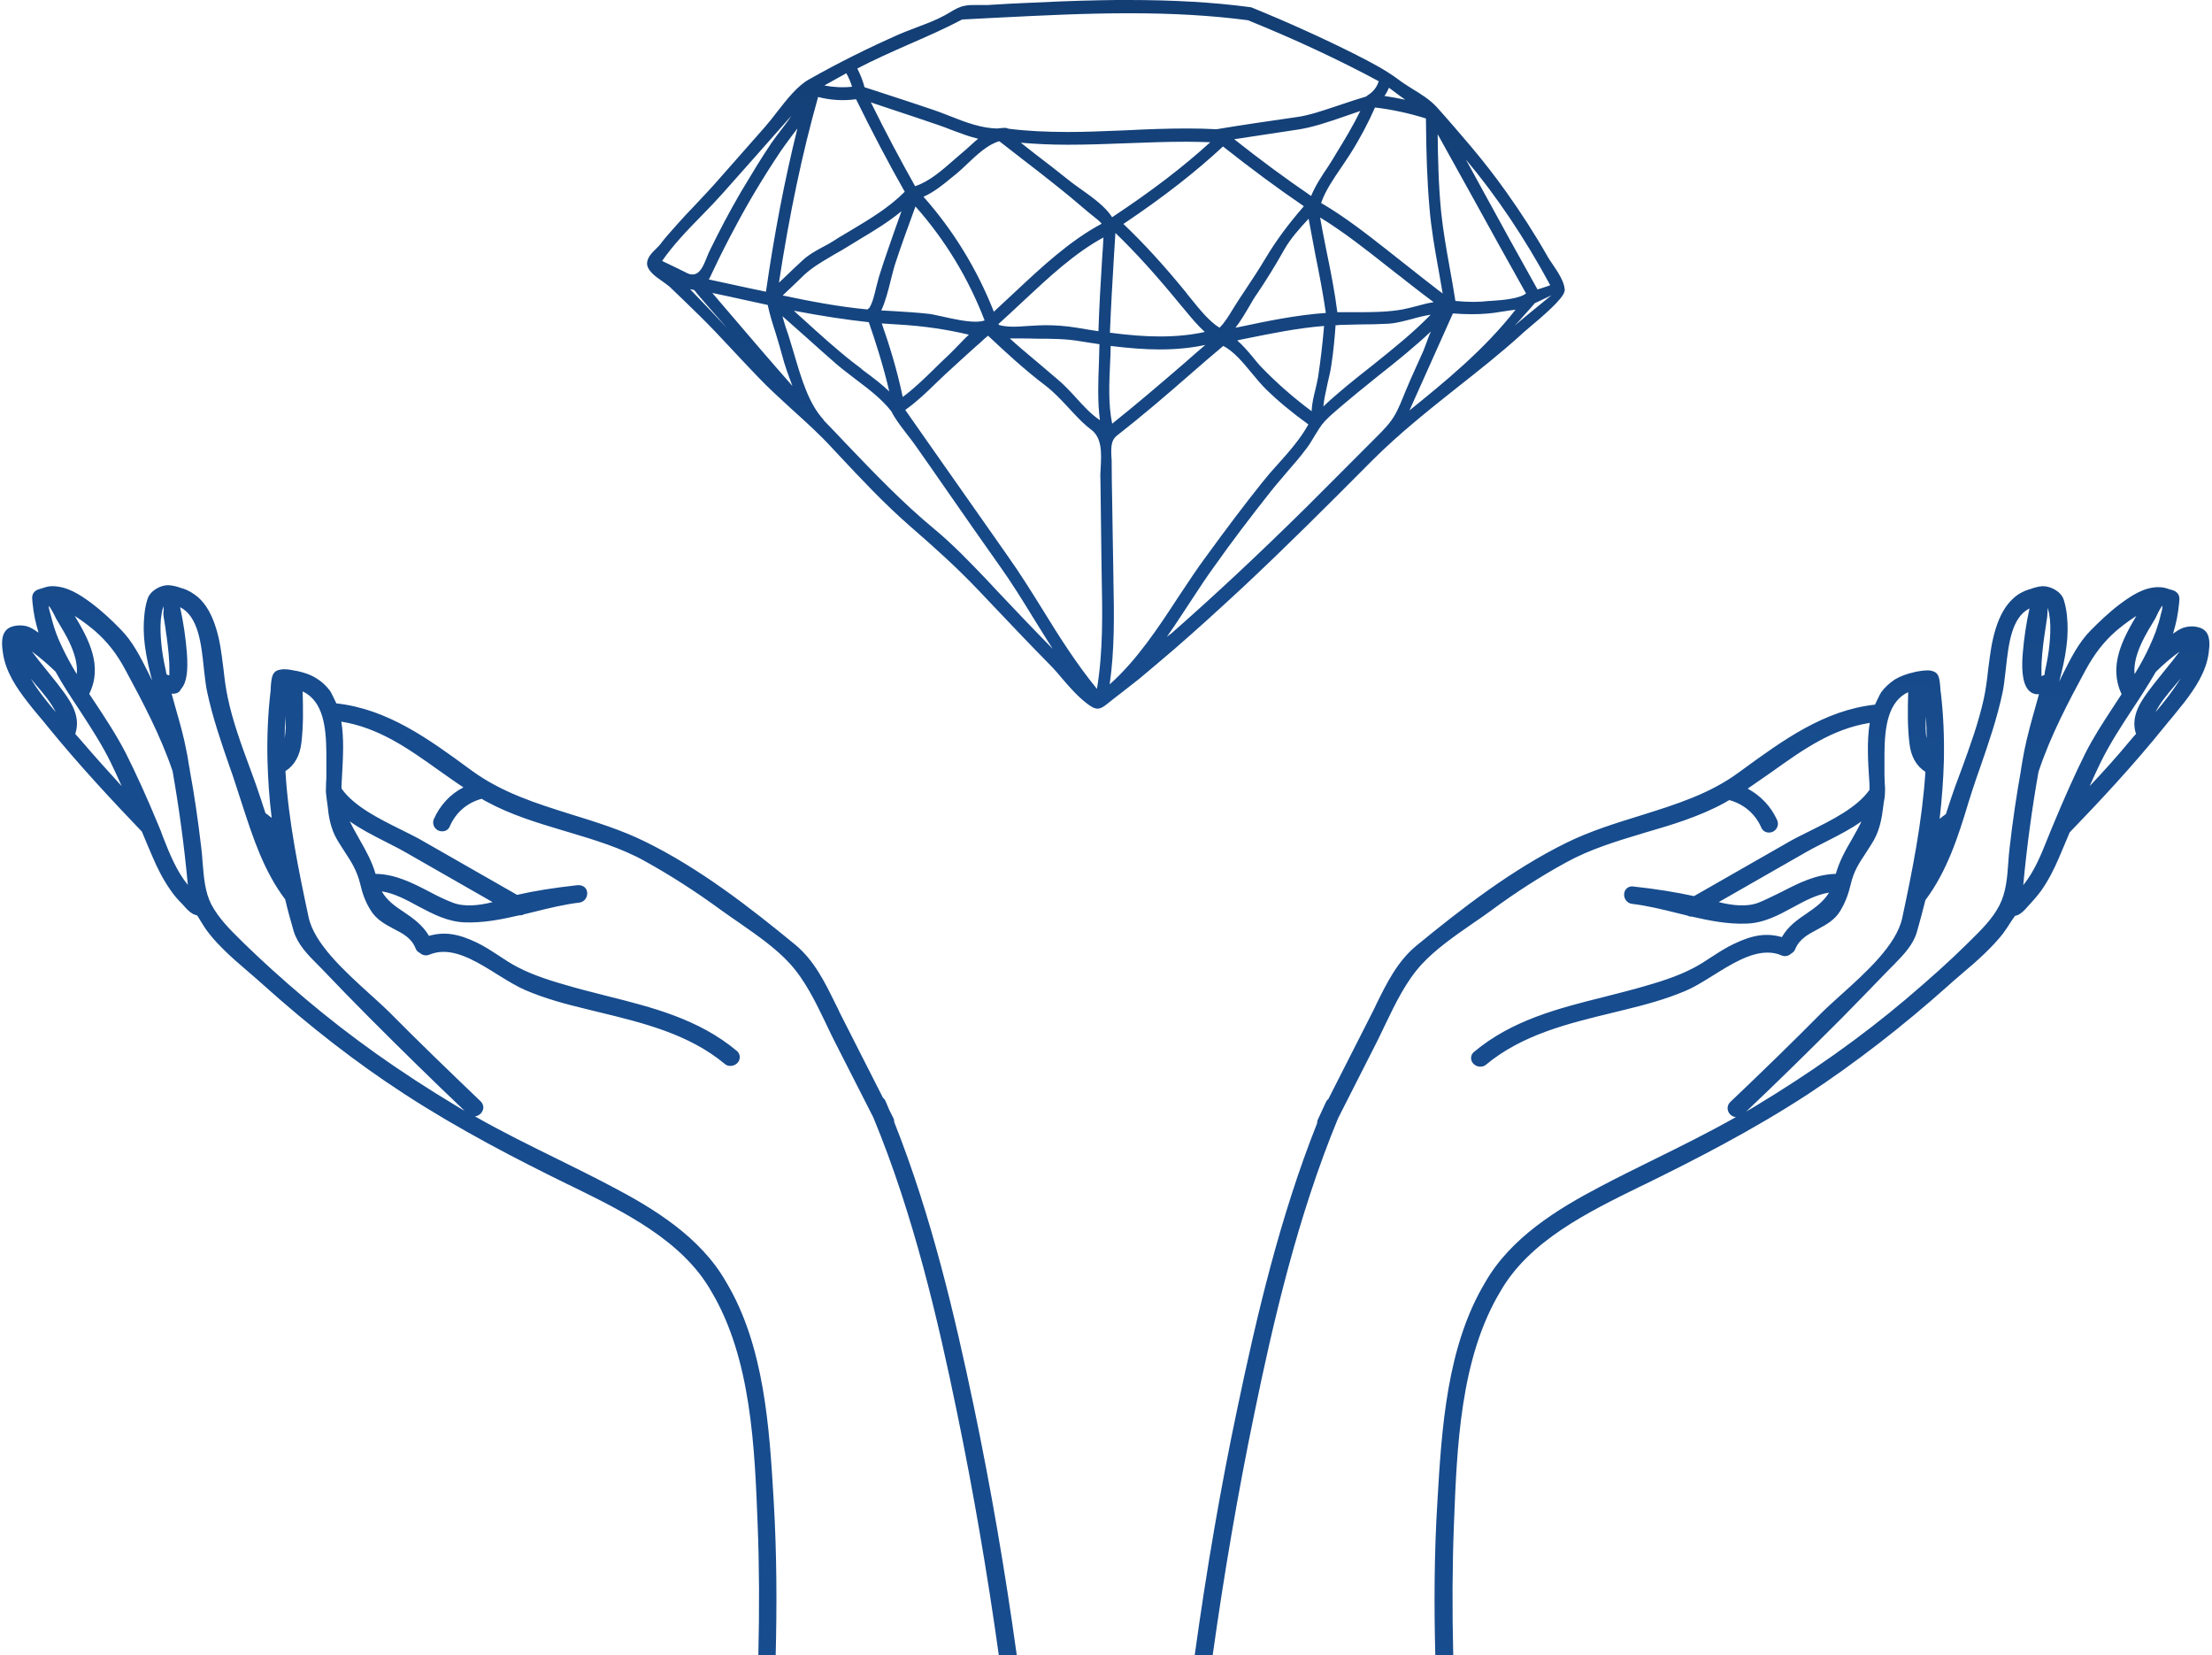 <?xml version="1.0" encoding="UTF-8"?> <svg xmlns="http://www.w3.org/2000/svg" width="385" height="288" viewBox="0 0 385 288" fill="none"> <path fill-rule="evenodd" clip-rule="evenodd" d="M252.936 288C252.744 279.996 252.778 272.557 253.049 265.492L253.055 265.339C253.575 251.719 254.161 236.35 261.13 224.737C266.145 215.952 276.322 210.956 285.325 206.535L285.46 206.469L286.285 206.078C294.888 201.859 304.967 196.727 314.699 190.376C322.823 185.027 331.122 178.633 339.246 171.369C339.684 170.956 340.153 170.559 340.625 170.159L340.625 170.159L340.625 170.158L340.627 170.157L340.628 170.156C340.951 169.882 341.275 169.607 341.592 169.325C342.895 168.238 344.242 167.063 345.502 165.845C346.762 164.628 347.718 163.584 348.587 162.496C349.108 161.8 349.586 161.061 350.021 160.365L350.716 159.365L350.743 159.358L350.781 159.349C350.943 159.309 351.138 159.262 351.367 159.147C351.976 158.799 352.41 158.321 352.801 157.886C352.931 157.712 353.105 157.538 353.235 157.408L353.236 157.407C353.931 156.668 354.626 155.842 355.277 154.972C356.624 153.058 357.624 150.97 358.319 149.361C358.7 148.495 359.067 147.614 359.436 146.727L359.436 146.726L359.437 146.725C359.698 146.098 359.961 145.467 360.23 144.837C365.314 139.575 371.222 133.268 376.696 126.483C377.111 125.955 377.557 125.427 377.98 124.928L377.982 124.926L378.173 124.699C378.499 124.286 378.836 123.873 379.172 123.46C379.509 123.047 379.846 122.634 380.172 122.22C381.997 119.828 383.995 116.957 384.43 113.565L384.441 113.468C384.576 112.355 384.823 110.321 383.43 109.476C382.779 109.085 381.997 108.998 381.475 108.998C380.867 108.998 380.302 109.128 379.824 109.302C379.216 109.563 378.695 109.911 378.217 110.259C378.478 109.389 378.695 108.563 378.869 107.736C379.042 106.867 379.173 105.953 379.26 105.083L379.303 104.605C379.52 103.039 378.347 102.735 377.826 102.604C377.696 102.561 377.565 102.517 377.391 102.474C376.914 102.3 376.392 102.169 375.654 102.169C373.221 102.169 371.005 103.604 368.963 105.127C367.008 106.606 365.314 108.258 363.923 109.65C361.793 111.783 360.373 114.627 359.007 117.362L359.007 117.362L358.927 117.523C358.753 117.914 358.579 118.262 358.406 118.61C358.927 116.609 359.405 114.609 359.666 112.521C359.926 110.52 359.926 108.78 359.752 107.127C359.665 106.214 359.492 105.344 359.231 104.474C358.84 102.995 357.015 101.995 355.538 101.995C354.8 102.039 354.061 102.256 353.453 102.474L353.149 102.561C352.149 102.865 351.194 103.387 350.411 104.126C349.065 105.344 348.065 107.084 347.327 109.476C346.663 111.626 346.385 113.811 346.115 115.936L346.111 115.968L346.111 115.971C346.082 116.199 346.053 116.426 346.023 116.653C345.85 118.306 345.632 119.958 345.285 121.568C344.373 125.743 342.852 129.919 341.375 133.964C341.286 134.201 341.197 134.438 341.108 134.674C340.547 136.168 339.994 137.637 339.507 139.14L338.681 141.662C338.29 141.923 337.943 142.184 337.595 142.489C337.986 139.053 338.247 135.66 338.334 132.354C338.42 128.266 338.247 124.308 337.812 120.611C337.769 120.35 337.725 120.089 337.725 119.828L337.72 119.748V119.748C337.678 119.159 337.631 118.497 337.465 117.914C337.247 117.044 336.639 116.827 336.074 116.696C335.306 116.575 334.462 116.717 333.718 116.843L333.554 116.87L333.207 116.957C331.947 117.218 330.774 117.653 329.818 118.219C328.906 118.828 328.08 119.567 327.429 120.437C327.342 120.567 326.994 121.22 326.69 121.872L326.69 121.873C326.56 122.133 326.429 122.394 326.342 122.612C317.504 123.566 310.265 128.845 303.245 133.964L303.186 134.007L302.708 134.355C297.618 138.123 291.77 139.952 285.62 141.876L285.329 141.967C281.115 143.272 276.771 144.62 272.687 146.621C263.215 151.275 254.483 158.016 246.489 164.584C243.23 167.281 241.362 171.065 239.581 174.675C239.386 175.13 239.167 175.561 238.941 176.004C238.904 176.077 238.867 176.151 238.829 176.225C238.79 176.302 238.751 176.38 238.712 176.458L231.196 191.246C231.022 191.377 230.848 191.594 230.761 191.812L229.414 194.726C229.284 194.943 229.241 195.204 229.241 195.465C222.767 211.732 218.727 229 215.338 245.18C212.445 258.904 210.015 273.012 207.942 288H211.07C213.07 273.727 215.492 259.603 218.336 245.876C221.594 230.044 225.852 211.602 232.89 194.595L239.537 181.503C239.834 180.934 240.117 180.337 240.401 179.735L240.401 179.735L240.401 179.735C240.617 179.279 240.833 178.822 241.058 178.372L241.136 178.21C242.893 174.563 244.704 170.803 247.401 167.846C249.825 165.203 253.068 162.948 256.186 160.781L256.221 160.757L256.221 160.756L256.222 160.755L256.224 160.754C257.309 160.016 258.394 159.277 259.392 158.538C263.737 155.32 268.212 152.449 272.6 150.057C276.752 147.77 281.301 146.398 285.716 145.066L286.329 144.881C290.977 143.533 295.757 142.097 300.145 139.705C300.325 139.585 300.505 139.485 300.699 139.378L300.762 139.343C300.784 139.331 300.807 139.318 300.83 139.305C300.876 139.28 300.922 139.254 300.97 139.227H301.013C303.533 139.923 305.532 141.619 306.575 144.055C307.052 145.098 308.573 145.142 309.181 144.185C309.485 143.75 309.529 143.185 309.312 142.706C308.269 140.357 306.444 138.444 304.185 137.226C305.32 136.457 306.455 135.663 307.571 134.882L308.002 134.581C308.106 134.507 308.211 134.434 308.315 134.362L308.573 134.181C313.873 130.397 318.913 126.831 325.43 125.787C324.909 128.962 325.126 132.572 325.343 135.791L325.387 136.573V137.443C323.214 140.531 318.826 142.706 314.96 144.62C314.76 144.72 314.561 144.819 314.364 144.917L314.363 144.918C313.186 145.504 312.054 146.068 311.049 146.664L294.844 155.929C291.803 155.276 288.544 154.711 284.07 154.232C283.331 154.232 282.723 154.798 282.679 155.581C282.636 156.451 283.244 157.19 284.07 157.277C286.633 157.581 289.326 158.234 291.933 158.886L293.715 159.321C293.932 159.452 294.149 159.495 294.41 159.495H294.453C297.494 160.191 300.753 160.843 303.968 160.713C307.009 160.626 309.572 159.234 312.049 157.886L312.075 157.872C314.151 156.746 316.142 155.666 318.348 155.32C317.393 156.885 316.002 157.886 314.482 158.93C312.874 160.017 311.223 161.148 310.137 163.062C307.53 162.322 305.141 162.627 301.795 164.236C300.484 164.852 299.289 165.622 298.136 166.364L297.929 166.498C296.886 167.194 295.8 167.89 294.714 168.455C291.803 169.977 288.631 170.934 285.069 171.935C283.736 172.312 282.404 172.65 281.071 172.988C280.405 173.157 279.739 173.327 279.073 173.5C271.253 175.458 263.172 177.502 256.568 183.026C256.09 183.417 255.917 184.026 256.134 184.592C256.481 185.548 257.785 185.94 258.61 185.288C264.866 180.068 272.86 178.111 280.594 176.241L282.896 175.675C286.285 174.849 289.891 173.892 293.367 172.413C294.78 171.823 296.194 170.95 297.703 170.017L297.704 170.016L297.714 170.01C297.871 169.913 298.03 169.815 298.189 169.716C301.318 167.759 304.576 165.758 307.617 165.758C308.486 165.758 309.268 165.889 310.05 166.237C310.615 166.498 311.31 166.367 311.745 165.932C312.092 165.758 312.353 165.454 312.483 165.106C313.178 163.41 314.699 162.583 316.263 161.757L316.429 161.667C317.894 160.872 319.341 160.087 320.303 158.495C321.259 156.885 321.737 155.494 322.128 153.841C322.65 151.579 323.605 150.144 324.735 148.447C324.883 148.211 325.036 147.974 325.192 147.732L325.192 147.732L325.192 147.731C325.495 147.262 325.81 146.774 326.125 146.229C327.211 144.316 327.559 142.141 327.733 140.662C327.754 140.513 327.775 140.354 327.796 140.194L327.798 140.185L327.828 139.961C327.839 139.874 327.851 139.788 327.863 139.705C327.993 139.096 328.08 138.444 328.08 137.835C328.124 137.313 328.08 136.747 328.037 136.225C328.037 136.002 328.025 135.791 328.014 135.584C328.004 135.389 327.993 135.198 327.993 135.008V133.92V131.05C328.037 126.483 328.602 122.09 332.121 120.437C332.034 123.568 331.99 126.483 332.338 129.353C332.599 131.615 333.511 133.268 335.119 134.312C334.554 143.011 332.816 151.666 331.078 159.756C330.079 164.41 324.778 169.194 320.521 173.022L320.233 173.282C318.994 174.401 317.839 175.446 316.871 176.415C312.223 181.112 307.052 186.157 301.144 191.768C300.709 192.203 300.579 192.812 300.796 193.378C301.013 193.943 301.535 194.334 302.143 194.378C297.364 197.075 292.455 199.51 287.676 201.859L287.674 201.86C284.59 203.382 281.506 204.904 278.465 206.513C271.079 210.384 262.911 215.386 258.48 223.171C251.789 234.35 250.92 248.659 250.182 261.273C249.605 270.502 249.598 279.669 249.816 288H252.936ZM176.967 288C174.878 272.931 172.419 258.754 169.546 244.963C166.157 228.783 162.117 211.559 155.643 195.249C155.643 194.988 155.6 194.727 155.47 194.51L154.774 193.118L154.123 191.595C154.036 191.378 153.862 191.16 153.688 191.03L146.172 176.242C145.977 175.786 145.758 175.355 145.533 174.912C145.457 174.763 145.38 174.612 145.303 174.458C143.522 170.805 141.654 167.064 138.395 164.368C130.401 157.8 121.712 151.058 112.197 146.404C108.113 144.404 103.769 143.055 99.555 141.75C93.298 139.793 87.39 137.923 82.176 134.139L81.698 133.791C74.704 128.659 67.448 123.352 58.542 122.395C58.455 122.178 58.325 121.917 58.194 121.656L58.194 121.656C57.89 121.003 57.542 120.351 57.456 120.221C56.76 119.307 55.978 118.568 55.023 118.002C54.067 117.393 52.894 117.002 51.634 116.741L51.286 116.697C50.547 116.523 49.635 116.35 48.766 116.523C48.245 116.61 47.637 116.828 47.376 117.741C47.202 118.394 47.159 119.046 47.115 119.699C47.115 119.96 47.115 120.221 47.072 120.438C46.637 124.179 46.464 128.137 46.55 132.182C46.637 135.444 46.855 138.88 47.289 142.316C47.165 142.223 47.04 142.124 46.914 142.023L46.914 142.023C46.687 141.842 46.454 141.657 46.203 141.489L45.377 138.967C44.813 137.227 44.204 135.531 43.553 133.791L43.51 133.675C42.045 129.708 40.503 125.53 39.643 121.395C39.295 119.786 39.078 118.089 38.904 116.48C38.888 116.353 38.872 116.226 38.856 116.099L38.822 115.826C38.548 113.646 38.272 111.438 37.601 109.303C36.862 106.911 35.863 105.171 34.516 103.954C33.691 103.258 32.778 102.692 31.779 102.388L31.475 102.301C30.866 102.083 30.128 101.866 29.259 101.822C27.869 101.822 26.087 102.823 25.653 104.301C25.392 105.128 25.218 106.041 25.132 106.955C24.958 108.607 24.958 110.391 25.218 112.348C25.479 114.392 25.957 116.437 26.479 118.437C26.392 118.263 26.305 118.078 26.218 117.894C26.131 117.709 26.044 117.524 25.957 117.35L25.805 117.046C24.465 114.359 23.096 111.615 20.961 109.477C19.571 108.042 17.876 106.433 15.921 104.954C13.879 103.432 11.663 101.996 9.057 101.996C8.535 101.996 8.014 102.127 7.536 102.301C7.471 102.322 7.395 102.344 7.319 102.366C7.243 102.388 7.167 102.409 7.102 102.431C6.58 102.562 5.407 102.866 5.624 104.432L5.668 104.954C5.755 105.824 5.885 106.694 6.059 107.564C6.233 108.39 6.45 109.216 6.711 110.086C6.636 110.036 6.562 109.986 6.488 109.937C6.049 109.64 5.624 109.353 5.103 109.129C4.625 108.912 4.017 108.825 3.452 108.825C2.931 108.825 2.149 108.912 1.497 109.303C0.063 110.217 0.324 112.305 0.498 113.522C0.932 116.828 2.887 119.699 4.755 122.091C5.407 122.961 6.059 123.744 6.754 124.57C7.275 125.179 7.753 125.744 8.231 126.353C13.749 133.138 19.657 139.445 24.697 144.708C25.305 146.187 25.957 147.709 26.608 149.231L26.609 149.232C27.304 150.841 28.303 152.929 29.65 154.842C30.258 155.756 30.953 156.539 31.692 157.278C31.757 157.365 31.833 157.441 31.909 157.517C31.985 157.593 32.061 157.67 32.126 157.757C32.517 158.191 32.952 158.67 33.56 159.018C33.706 159.091 33.838 159.136 33.979 159.185C34.09 159.224 34.208 159.265 34.342 159.322L34.907 160.236C35.341 160.975 35.819 161.715 36.341 162.367C37.166 163.454 38.165 164.498 39.425 165.716C40.448 166.705 41.529 167.636 42.596 168.557L42.597 168.558C42.844 168.771 43.091 168.983 43.336 169.196C44.16 169.891 44.942 170.587 45.724 171.282L45.724 171.282L45.724 171.282L45.724 171.282L45.724 171.283L45.725 171.283C53.849 178.59 62.104 184.984 70.272 190.291C79.96 196.597 90.04 201.773 98.642 205.992L99.468 206.384L99.601 206.449C108.605 210.869 118.782 215.866 123.797 224.695C130.749 236.352 131.357 251.792 131.878 265.493C132.15 272.543 132.184 279.985 131.99 288H135.008C135.222 279.623 135.213 270.393 134.659 261.1C133.92 248.487 133.051 234.177 126.361 223.042C121.929 215.257 113.761 210.255 106.332 206.384C103.291 204.775 100.207 203.253 97.123 201.73L97.123 201.73L97.122 201.73C92.343 199.381 87.39 196.945 82.654 194.249C83.219 194.205 83.784 193.814 84.001 193.248C84.262 192.683 84.088 192.074 83.653 191.639C77.788 186.028 72.618 181.026 67.926 176.285C66.959 175.317 65.804 174.273 64.567 173.155L64.565 173.154L64.565 173.154L64.276 172.893L64.159 172.786C59.922 168.934 54.709 164.195 53.719 159.627C51.981 151.493 50.2 142.881 49.679 134.182C51.243 133.182 52.199 131.529 52.459 129.224C52.807 126.353 52.763 123.439 52.676 120.308C56.196 121.96 56.76 126.353 56.804 130.92V133.791V134.878C56.804 135.313 56.804 135.705 56.76 136.096C56.76 136.357 56.749 136.629 56.739 136.901C56.728 137.173 56.717 137.444 56.717 137.705C56.76 138.314 56.847 138.967 56.934 139.576C56.977 139.924 57.021 140.228 57.064 140.533C57.195 142.011 57.542 144.186 58.672 146.1C58.987 146.645 59.303 147.133 59.605 147.603C59.761 147.845 59.914 148.081 60.062 148.318C61.148 149.971 62.104 151.45 62.669 153.711C63.06 155.364 63.494 156.756 64.494 158.365C65.491 160.014 67.05 160.841 68.524 161.622L68.534 161.628C70.142 162.454 71.619 163.237 72.314 164.977C72.444 165.368 72.705 165.629 73.053 165.803C73.531 166.238 74.182 166.368 74.747 166.107C75.529 165.803 76.311 165.629 77.18 165.629C80.265 165.629 83.48 167.63 86.608 169.587L86.775 169.69C88.408 170.697 89.96 171.653 91.43 172.284C94.862 173.763 98.469 174.719 101.901 175.546L104.203 176.111C111.937 177.982 119.931 179.939 126.187 185.158C126.969 185.811 128.316 185.419 128.663 184.462C128.881 183.853 128.707 183.244 128.229 182.853C121.625 177.329 113.544 175.285 105.724 173.328C105.058 173.154 104.392 172.984 103.725 172.815C102.393 172.477 101.061 172.139 99.728 171.762C96.209 170.761 92.994 169.805 90.083 168.282C88.997 167.717 87.911 167.021 86.868 166.325C85.608 165.499 84.349 164.672 83.002 164.02C79.656 162.41 77.267 162.106 74.66 162.845C73.574 160.975 71.923 159.801 70.316 158.713C68.795 157.713 67.361 156.713 66.449 155.103C68.655 155.45 70.646 156.529 72.722 157.655L72.748 157.67L72.945 157.773C75.361 159.047 77.869 160.37 80.829 160.497C84.088 160.627 87.346 159.975 90.344 159.279H90.474C90.735 159.279 90.952 159.235 91.169 159.105L92.951 158.67C95.558 158.017 98.251 157.365 100.815 157.061C101.64 156.974 102.248 156.234 102.205 155.364C102.161 154.581 101.597 154.016 100.641 154.016H100.597C96.296 154.494 93.038 155.016 89.996 155.712L73.791 146.448C72.787 145.852 71.655 145.288 70.478 144.702L70.478 144.701L70.475 144.7L70.112 144.519L69.881 144.404C66.014 142.49 61.626 140.315 59.454 137.227C59.425 137.054 59.434 136.863 59.444 136.665C59.449 136.563 59.454 136.46 59.454 136.357L59.497 135.574L59.517 135.212L59.54 134.803C59.708 131.787 59.891 128.494 59.41 125.57C65.884 126.614 70.967 130.181 76.268 133.965C76.688 134.258 77.108 134.555 77.531 134.854C78.549 135.574 79.581 136.302 80.656 137.01C78.353 138.184 76.572 140.141 75.529 142.49C75.312 142.968 75.355 143.534 75.659 143.969C76.268 144.926 77.832 144.882 78.266 143.838C79.309 141.402 81.264 139.706 83.784 139.01H83.871C84.131 139.184 84.435 139.358 84.696 139.489C88.936 141.8 93.541 143.178 98.041 144.524L98.512 144.665L98.972 144.802C103.475 146.149 108.081 147.527 112.241 149.84C116.629 152.276 121.06 155.103 125.448 158.322C126.491 159.061 127.534 159.801 128.62 160.54L128.655 160.565L128.656 160.565C131.773 162.732 135.016 164.987 137.439 167.63C140.137 170.587 141.948 174.347 143.704 177.993L143.704 177.993L143.783 178.156C144.261 179.199 144.782 180.243 145.303 181.287L151.994 194.423C159.032 211.385 163.29 229.827 166.548 245.659C169.406 259.489 171.838 273.665 173.843 288H176.967ZM270.169 45.887C269.865 45.452 269.604 45.06 269.43 44.756C267.127 40.711 264.651 36.883 262.131 33.361C260.22 30.664 258.178 28.054 256.092 25.575C254.137 23.27 252.052 20.834 250.053 18.616C248.837 17.311 247.36 16.398 245.926 15.528C245.793 15.443 245.658 15.359 245.524 15.275C244.822 14.835 244.105 14.386 243.449 13.875C241.103 12.135 238.67 10.874 235.759 9.395C230.198 6.611 224.159 3.871 217.86 1.305L217.86 1.305C217.686 1.261 217.512 1.218 217.382 1.218C211.082 0.391 204.218 0 196.441 0L196.44 0C194.876 0 193.182 0 191.488 0.043C186.752 0.13 181.973 0.348 178.367 0.522C176.456 0.609 174.588 0.696 172.676 0.826L171.981 0.87L171.199 0.87H170.504H169.809C169.244 0.87 168.592 0.87 167.94 1C166.961 1.171 166.19 1.634 165.341 2.144L165.29 2.175L164.378 2.697C162.946 3.475 161.398 4.06 159.879 4.635L159.879 4.635L159.599 4.741C159.297 4.859 158.988 4.977 158.676 5.096L158.675 5.097L158.674 5.097C157.951 5.373 157.211 5.655 156.514 5.959C151.301 8.264 146 10.874 140.787 13.831C138.779 14.943 136.896 17.36 135.223 19.508L135.139 19.616C134.443 20.529 133.748 21.399 133.097 22.139C130.656 24.927 128.508 27.354 126.507 29.615C125.73 30.493 124.975 31.346 124.234 32.186C123.459 33.047 122.666 33.89 121.879 34.726C121.473 35.156 121.07 35.585 120.671 36.014C119.715 37.014 118.759 38.014 117.847 39.058C116.631 40.407 115.675 41.494 114.893 42.538C114.719 42.755 114.458 43.016 114.198 43.277C113.416 44.017 112.503 44.974 112.634 46.061C112.807 47.192 114.111 48.149 115.327 48.975C115.419 49.042 115.509 49.107 115.597 49.171C115.967 49.438 116.298 49.678 116.544 49.889C118.238 51.498 120.019 53.238 121.844 55.021C123.626 56.768 125.347 58.607 127.058 60.435L127.058 60.436C127.391 60.792 127.724 61.147 128.057 61.502C129.36 62.893 130.707 64.329 132.054 65.721C133.776 67.521 135.599 69.186 137.404 70.836L137.404 70.836L137.41 70.841C137.653 71.063 137.895 71.284 138.136 71.505C140.352 73.506 142.655 75.594 144.74 77.856L146 79.204C149.91 83.379 153.951 87.685 158.339 91.513C162.857 95.427 166.594 98.82 170.286 102.691L172.763 105.301C175.978 108.693 179.323 112.216 182.712 115.652C183.494 116.435 184.233 117.305 184.928 118.132C186.188 119.61 187.534 121.133 189.099 122.351C189.881 122.96 190.445 123.308 191.054 123.308C191.488 123.308 191.923 123.09 192.487 122.655C193.4 121.916 194.355 121.176 195.268 120.48L198.266 118.132C200.308 116.435 202.35 114.696 204.435 112.912C208.302 109.563 212.168 106.04 216.296 102.213C223.595 95.384 230.546 88.468 238.801 80.161C243.457 75.499 248.627 71.394 253.632 67.421L253.746 67.33C257.396 64.459 261.132 61.502 264.651 58.326C264.898 58.079 265.288 57.746 265.751 57.35L265.751 57.35C265.859 57.258 265.97 57.163 266.085 57.065C268.474 55.064 272.037 52.02 272.298 50.715C272.341 50.584 272.341 50.454 272.341 50.323C272.212 48.907 271.11 47.278 270.204 45.939L270.169 45.887ZM240.973 16.702C241.277 16.267 241.538 15.789 241.755 15.267C241.932 15.4 242.106 15.53 242.276 15.658L242.276 15.659C243.107 16.284 243.858 16.849 244.579 17.354C243.363 17.093 242.146 16.876 240.973 16.702ZM126.836 49.377L126.836 49.377C125.672 49.124 124.516 48.873 123.365 48.627C123.569 48.3 123.735 47.934 123.935 47.494L123.935 47.494L123.973 47.409L124.103 47.148C125.363 44.452 126.754 41.755 127.97 39.493C130.229 35.231 132.793 30.925 135.877 26.314C136.345 25.63 136.873 24.915 137.386 24.22C137.492 24.076 137.598 23.933 137.702 23.792C137.876 23.552 138.06 23.313 138.245 23.074L138.246 23.073C138.43 22.834 138.615 22.595 138.788 22.356C136.572 31.273 134.791 40.537 133.314 50.758C131.122 50.308 128.967 49.84 126.836 49.377ZM135.877 22.704C135.312 23.444 134.748 24.183 134.27 24.879C132.456 27.563 130.785 30.355 129.323 32.799L129.322 32.8C129.174 33.048 129.027 33.293 128.882 33.534C126.84 37.014 125.016 40.581 123.539 43.582C123.365 43.93 123.191 44.364 123.017 44.799L123.017 44.8L122.983 44.883C122.428 46.253 121.818 47.757 120.541 47.757C120.193 47.757 119.846 47.67 119.455 47.453C118.064 46.757 116.631 46.061 115.24 45.408C117.195 42.581 119.715 39.972 122.192 37.449C123.495 36.144 124.668 34.883 125.841 33.578C129.36 29.62 133.184 25.314 137.745 20.138C137.181 21.008 136.529 21.878 135.877 22.704ZM120.801 50.454L121.106 50.802C121.231 51.011 122.081 51.986 124.003 54.19L124.234 54.455C124.389 54.63 124.55 54.811 124.715 54.996L124.72 55.002L124.721 55.002C125.296 55.648 125.921 56.348 126.493 57.022C124.277 54.673 121.149 51.367 120.106 50.323C120.367 50.367 120.584 50.41 120.801 50.454ZM133.618 53.064C133.966 54.716 134.487 56.369 135.008 57.978C135.109 58.32 135.214 58.666 135.32 59.013C135.576 59.858 135.835 60.713 136.051 61.545C136.572 63.589 137.311 65.546 137.919 67.156C134.009 62.719 130.099 58.153 126.319 53.716L123.973 50.976C125.855 51.363 127.752 51.781 129.664 52.202L129.666 52.202C130.976 52.491 132.294 52.781 133.618 53.064ZM268.431 50.106C268.301 50.149 268.159 50.193 268.018 50.236C267.877 50.28 267.736 50.323 267.605 50.367C264.434 44.713 261.219 38.884 258.134 33.23L255.136 27.75C260.524 34.187 265.346 41.364 269.821 49.627L269.82 49.628C269.342 49.802 268.865 49.976 268.431 50.106ZM259.915 52.324C259.611 52.368 259.351 52.368 259.177 52.368C257.439 52.585 255.571 52.585 253.312 52.368C253.008 50.41 252.66 48.453 252.312 46.539C251.748 43.408 251.183 40.189 250.835 36.927C250.357 32.099 250.27 27.184 250.227 23.357C251.201 25.099 252.175 26.861 253.144 28.615C254.207 30.539 255.264 32.452 256.309 34.317C259.351 39.841 262.479 45.495 265.607 51.063C264.477 51.976 261.393 52.237 259.915 52.324ZM187.317 69.244C186.318 68.156 185.319 67.069 184.189 66.112C183.016 65.112 181.843 64.111 180.713 63.154C180.407 62.896 180.099 62.638 179.791 62.379L179.79 62.379C178.436 61.243 177.07 60.096 175.761 58.892H176.847H177.585C178.498 58.892 179.41 58.892 180.279 58.935H180.279C182.973 58.935 185.536 58.935 188.23 59.414C188.595 59.47 188.947 59.526 189.289 59.581L189.291 59.581C190.007 59.696 190.682 59.804 191.358 59.892C191.336 60.419 191.325 60.947 191.314 61.48V61.48C191.303 62.002 191.292 62.529 191.271 63.067C191.14 66.416 191.01 69.896 191.445 73.115C189.881 72.071 188.577 70.635 187.317 69.244ZM171.373 55.76C170.982 55.891 170.46 55.978 169.765 55.978C168.09 55.978 165.938 55.501 164.218 55.12L164.215 55.119C164.063 55.086 163.914 55.053 163.77 55.021C163.451 54.957 163.161 54.893 162.901 54.836C162.451 54.737 162.089 54.657 161.814 54.629C159.639 54.378 157.423 54.248 155.283 54.122L155.037 54.107C154.754 54.086 154.483 54.075 154.211 54.064C153.94 54.053 153.668 54.042 153.386 54.02C154.081 52.542 154.602 50.541 155.037 48.758C155.109 48.481 155.177 48.212 155.244 47.952L155.245 47.947L155.245 47.947C155.418 47.267 155.575 46.651 155.732 46.148C156.731 43.06 157.904 39.841 159.338 35.927C164.508 41.755 168.549 48.41 171.373 55.76ZM156.166 56.456C160.772 56.717 164.812 57.326 168.635 58.239C168.172 58.645 167.747 59.09 167.322 59.535C167.11 59.757 166.898 59.979 166.68 60.197C166.473 60.405 166.27 60.613 166.072 60.816L166.072 60.816C165.691 61.207 165.329 61.578 164.986 61.893C164.204 62.632 163.379 63.415 162.596 64.198L162.573 64.221C160.842 65.911 159.025 67.684 157.122 69.07C156.123 64.285 154.689 59.718 153.473 56.282C153.946 56.305 154.419 56.339 154.886 56.373L154.887 56.373C155.32 56.404 155.748 56.435 156.166 56.456ZM151.996 17.963C153.073 18.323 154.157 18.682 155.244 19.043C157.972 19.947 160.719 20.858 163.422 21.791C164.161 22.052 164.899 22.313 165.638 22.617C165.79 22.674 165.943 22.731 166.096 22.788L166.096 22.788C167.472 23.302 168.875 23.826 170.243 24.14C169.765 24.531 169.287 24.966 168.809 25.401C168.682 25.514 168.56 25.627 168.44 25.738C168.188 25.97 167.944 26.196 167.68 26.401C167.398 26.636 167.13 26.87 166.854 27.112C166.618 27.318 166.376 27.529 166.116 27.75L165.997 27.853C163.943 29.653 161.681 31.635 159.251 32.404C159.251 32.382 159.24 32.36 159.229 32.338C159.219 32.317 159.208 32.295 159.208 32.273C156.688 27.793 154.168 23.052 151.561 17.789L151.996 17.963ZM148.433 63.024C145.497 60.723 142.643 58.13 139.874 55.613L139.7 55.456C139.52 55.29 139.339 55.13 139.161 54.971C138.823 54.671 138.492 54.377 138.18 54.064C143.133 55.021 147.304 55.63 151.214 56.065C152.343 59.327 153.734 63.589 154.776 68.113C153.468 66.844 151.968 65.73 150.528 64.66L150.528 64.66L150.258 64.459C149.881 64.111 149.466 63.802 149.051 63.493L149.051 63.493C148.843 63.338 148.636 63.183 148.433 63.024ZM145.131 44.321L145.341 44.203C145.981 43.843 146.677 43.452 147.304 43.06L149.65 41.624C152.126 40.146 154.646 38.623 156.905 36.753C155.949 39.406 155.167 41.624 154.472 43.669C154.038 44.93 153.603 46.191 153.212 47.453L152.951 48.279C152.886 48.497 152.821 48.757 152.751 49.04L152.751 49.04C152.68 49.323 152.604 49.627 152.517 49.932C152.213 51.237 151.865 52.716 151.301 53.586L151.3 53.586C151.17 53.673 151.04 53.76 150.996 53.846C145.87 53.368 140.743 52.368 136.225 51.411C137.441 50.28 138.701 49.062 140.005 47.801C141.352 46.565 142.892 45.651 144.403 44.755C144.647 44.61 144.89 44.466 145.131 44.321ZM217.425 53.325C217.903 52.498 218.381 51.672 218.859 51.019C220.38 48.758 221.9 46.322 223.464 43.538C224.627 41.469 226.216 39.742 227.725 38.102L227.765 38.058C227.982 39.26 228.211 40.462 228.439 41.657L228.439 41.657L228.439 41.658C228.624 42.625 228.807 43.586 228.982 44.539C229.634 47.757 230.285 51.106 230.763 54.455C225.723 54.803 220.64 55.847 215.731 56.891L215.036 57.022C215.948 55.847 216.687 54.586 217.425 53.325ZM230.459 56.717C230.198 59.718 229.851 62.719 229.416 65.59C229.286 66.329 229.112 67.069 228.938 67.808C228.634 69.026 228.33 70.331 228.287 71.549C225.246 69.287 222.335 66.764 219.684 64.024C219.076 63.415 218.511 62.719 217.99 62.067C217.165 61.067 216.296 60.066 215.34 59.24L215.905 59.109C216.112 59.067 216.32 59.025 216.529 58.983L216.951 58.897C221.362 58.003 225.91 57.08 230.459 56.717ZM238.583 63.807C235.803 65.981 232.979 68.243 230.329 70.722C230.436 69.616 230.689 68.452 230.944 67.277C231 67.019 231.056 66.761 231.111 66.503C231.371 65.46 231.589 64.459 231.719 63.546C232.11 61.023 232.327 58.5 232.458 56.587H232.675C232.805 56.587 232.936 56.587 233.066 56.543C233.647 56.522 234.239 56.511 234.826 56.5C235.423 56.489 236.015 56.478 236.585 56.456C238.279 56.456 240.017 56.413 241.712 56.326C242.841 56.25 244.036 55.946 245.239 55.64C245.424 55.593 245.61 55.546 245.796 55.499C246.838 55.195 247.924 54.934 249.011 54.76C245.985 57.869 242.623 60.566 239.341 63.199L239.336 63.203C239.085 63.405 238.834 63.606 238.583 63.807ZM231.198 28.924C230.068 30.577 228.938 32.317 228.2 34.1C223.812 31.099 219.424 27.88 214.819 24.227C216.162 24.023 217.494 23.82 218.813 23.619L218.817 23.618L218.819 23.618C221.166 23.26 223.471 22.908 225.723 22.574C228.396 22.192 231.194 21.229 233.913 20.293L234.109 20.225C234.543 20.073 234.988 19.921 235.433 19.768C235.879 19.616 236.324 19.464 236.759 19.312C235.542 21.791 234.152 24.14 232.458 26.88C232.176 27.381 231.872 27.86 231.561 28.348C231.441 28.538 231.319 28.729 231.198 28.924ZM226.94 35.883C224.073 39.189 222.074 41.929 220.249 44.974C219.083 46.93 217.836 48.806 216.615 50.643L216.611 50.648C216.286 51.137 215.963 51.623 215.644 52.107C215.523 52.288 215.393 52.498 215.253 52.722L215.253 52.723L215.253 52.724C215.091 52.983 214.918 53.263 214.732 53.542L214.634 53.703C213.92 54.881 213.128 56.19 212.255 57.022C210.527 55.975 208.836 53.887 207.388 52.099C207.271 51.954 207.156 51.812 207.042 51.672C206.824 51.411 206.607 51.15 206.433 50.889C202.523 46.104 199.048 42.32 195.529 38.971C202.523 34.274 208.041 29.968 212.863 25.488C217.599 29.228 222.335 32.752 226.94 35.883ZM236.498 54.325H235.325H233.066H232.849H232.762C232.327 50.845 231.632 47.322 230.937 43.973C230.839 43.472 230.738 42.966 230.637 42.456L230.637 42.455C230.334 40.929 230.024 39.373 229.764 37.84C233.804 40.32 237.628 43.321 241.321 46.235C241.646 46.496 241.983 46.757 242.32 47.018C242.657 47.279 242.993 47.54 243.319 47.801C243.719 48.092 244.118 48.413 244.492 48.714L244.599 48.799C244.636 48.829 244.673 48.859 244.709 48.888L245.23 49.294L245.231 49.295C246.631 50.385 248.064 51.502 249.532 52.585C248.576 52.716 247.62 52.977 246.664 53.237C245.839 53.455 244.97 53.672 244.101 53.846C241.668 54.281 239.148 54.325 236.498 54.325ZM176.716 50.758C176.109 51.323 175.48 51.91 174.85 52.496C174.22 53.084 173.589 53.672 172.98 54.238C170.026 46.757 165.898 40.059 160.728 34.23C162.466 33.491 164.03 32.23 165.551 30.968C165.703 30.86 165.844 30.74 165.985 30.62C166.126 30.501 166.268 30.381 166.42 30.272C166.985 29.794 167.636 29.229 168.288 28.576C170.026 26.923 171.981 25.096 173.936 24.575C175.5 25.792 177.064 27.01 178.585 28.185C178.934 28.455 179.289 28.729 179.647 29.005C180.669 29.793 181.715 30.598 182.712 31.403C185.319 33.447 187.404 35.187 189.272 36.797C189.489 36.97 189.749 37.187 190.009 37.404L190.01 37.404L190.011 37.406C190.091 37.469 190.172 37.532 190.254 37.595C190.788 38.012 191.334 38.437 191.749 38.928C186.275 41.842 181.409 46.365 176.716 50.758ZM205.521 53.107L205.782 53.411C205.907 53.56 206.034 53.714 206.164 53.87L206.297 54.031C207.312 55.254 208.47 56.649 209.692 57.761C207.346 58.283 204.783 58.544 201.872 58.544C199.308 58.544 196.484 58.326 193.182 57.892C193.356 53.498 193.617 49.019 193.878 44.669C193.921 43.973 193.964 43.288 194.008 42.602L194.008 42.597C194.052 41.914 194.095 41.231 194.138 40.537C197.657 43.93 201.176 47.801 205.521 53.107ZM245.81 46.96L245.81 46.96C245.558 46.761 245.307 46.562 245.057 46.365C244.709 46.104 244.373 45.833 244.036 45.561C243.699 45.289 243.363 45.017 243.015 44.756L241.972 43.93L241.621 43.654C237.907 40.737 234.065 37.721 229.938 35.318C230.662 33.227 232.056 31.177 233.422 29.17L233.5 29.055C233.677 28.789 233.854 28.528 234.027 28.273L234.028 28.271C234.366 27.774 234.691 27.296 234.977 26.836C236.715 24.096 238.106 21.443 239.322 18.703C242.276 19.051 245.274 19.703 248.185 20.616C248.228 26.662 248.402 31.577 248.793 36.057C249.097 39.798 249.749 43.495 250.401 47.061C250.499 47.648 250.605 48.244 250.712 48.845L250.713 48.848C250.844 49.582 250.977 50.322 251.096 51.063C250.488 50.628 249.923 50.193 249.445 49.801C248.225 48.868 247.005 47.904 245.81 46.96ZM238.062 16.572C237.975 16.615 237.888 16.702 237.801 16.789C236.455 17.18 235.022 17.659 233.589 18.137L233.588 18.137L233.587 18.137C233.3 18.233 233.012 18.33 232.724 18.427L232.721 18.427C230.263 19.253 227.793 20.083 225.81 20.355C221.249 21.008 216.469 21.704 211.734 22.487H211.69C210.126 22.4 208.475 22.356 206.651 22.356C203.175 22.356 199.656 22.487 196.267 22.661C195.647 22.685 195.023 22.71 194.395 22.735L194.394 22.735C191.592 22.849 188.731 22.965 185.927 22.965C182.017 22.965 178.628 22.791 175.543 22.4L175.152 22.269C174.761 22.226 174.37 22.269 173.979 22.313H173.892C173.849 22.313 173.806 22.313 173.762 22.356H173.675C170.895 22.356 168.027 21.269 165.29 20.181C165.039 20.086 164.785 19.987 164.53 19.887L164.53 19.887C163.856 19.625 163.171 19.358 162.51 19.138C159.555 18.137 156.514 17.137 153.56 16.18C152.992 15.982 152.411 15.799 151.823 15.613L151.822 15.613L151.822 15.613C151.375 15.472 150.925 15.33 150.475 15.18C150.171 14.005 149.736 12.961 149.215 11.918C152.052 10.436 155.043 9.11 157.933 7.83L157.934 7.83L158.426 7.612C161.423 6.307 164.508 4.958 167.462 3.393C168.288 3.349 169.124 3.306 169.96 3.262C170.797 3.219 171.633 3.175 172.459 3.132L174.021 3.054C181.396 2.685 188.978 2.305 196.484 2.305C204.174 2.305 210.952 2.697 217.208 3.523C225.376 6.829 233.022 10.395 239.974 14.136C239.626 15.223 238.974 16.006 238.062 16.572ZM147.999 40.146C147.646 40.361 147.298 40.565 146.956 40.766C146.329 41.134 145.721 41.492 145.131 41.885C144.523 42.277 143.915 42.625 143.306 42.929C142.003 43.625 140.656 44.365 139.527 45.452C138.484 46.412 137.441 47.413 136.437 48.376L136.436 48.377L136.312 48.497L135.573 49.193C137.398 37.275 139.614 26.706 142.394 16.876C144.566 17.441 146.782 17.572 148.998 17.267C151.822 23.009 154.602 28.315 157.47 33.361C154.796 36.08 151.395 38.115 148.073 40.101L147.999 40.146ZM136.181 55.021C136.877 55.63 137.561 56.239 138.245 56.848L138.246 56.848C138.93 57.457 139.614 58.066 140.309 58.674L140.741 59.062L140.742 59.062C142.255 60.418 143.798 61.801 145.305 63.111C146.182 63.891 147.108 64.599 148.01 65.288L148.01 65.289C148.314 65.521 148.615 65.751 148.911 65.981L149.271 66.255C151.336 67.823 153.482 69.453 155.124 71.549C155.739 72.781 156.627 73.945 157.485 75.07L157.485 75.071C157.597 75.217 157.708 75.362 157.817 75.507C158.339 76.159 158.817 76.812 159.295 77.464L159.295 77.465C160.946 79.814 162.597 82.162 164.247 84.554L164.552 84.989L165.011 85.65L165.015 85.655C167.953 89.881 170.968 94.218 174.023 98.516C176.108 101.43 178.063 104.605 179.931 107.649C180.232 108.131 180.533 108.616 180.835 109.103C181.622 110.374 182.417 111.654 183.233 112.912C179.975 109.607 176.76 106.214 173.632 102.909L171.764 100.908L171.716 100.858L171.716 100.858C168.735 97.744 165.838 94.717 162.596 92.035C157.122 87.511 152.083 82.249 147.217 77.16C146.033 75.893 144.773 74.588 143.58 73.353L143.579 73.352L143.35 73.115V73.071C143.35 73.049 143.339 73.038 143.328 73.028C143.317 73.017 143.306 73.006 143.306 72.984C140.795 70.3 139.493 65.904 138.338 62.005L138.267 61.763L138.006 60.893C137.745 60.066 137.485 59.197 137.224 58.327L137.224 58.326C136.833 57.239 136.485 56.152 136.181 55.021ZM157.557 71.331C159.425 70.026 161.163 68.374 162.814 66.764C163.118 66.482 163.422 66.188 163.726 65.894C164.03 65.601 164.334 65.307 164.638 65.025L165.073 64.633L165.434 64.302L165.436 64.299C166.886 62.969 168.369 61.608 169.852 60.284C169.961 60.197 170.069 60.099 170.178 60.001L170.178 60.001C170.286 59.903 170.395 59.805 170.504 59.718C170.625 59.608 170.747 59.494 170.869 59.38L170.869 59.38C171.228 59.045 171.592 58.705 171.981 58.413L172.111 58.544C174.979 61.241 178.367 64.372 181.93 67.069C183.364 68.156 184.667 69.548 185.884 70.853C186.101 71.07 186.307 71.299 186.514 71.527C186.72 71.755 186.926 71.984 187.143 72.201C187.969 73.071 188.881 73.984 189.924 74.767C191.836 76.203 191.705 78.856 191.575 81.379C191.531 82.075 191.488 82.77 191.532 83.466C191.553 85.734 191.585 88.001 191.618 90.274C191.651 92.579 191.683 94.889 191.705 97.211C191.705 97.71 191.716 98.21 191.727 98.709L191.727 98.711C191.738 99.212 191.749 99.712 191.749 100.212C191.879 106.693 192.009 113.347 190.923 119.871C187.361 115.522 184.276 110.651 181.365 105.91C179.497 102.909 177.542 99.777 175.5 96.906C174.646 95.689 173.791 94.466 172.937 93.243L172.936 93.242C171.227 90.797 169.519 88.352 167.81 85.946C165.905 83.257 163.987 80.513 162.063 77.76L162.058 77.753L162.057 77.752C160.56 75.61 159.058 73.462 157.557 71.331ZM191.836 44.843C191.575 49.019 191.314 53.368 191.184 57.63L190.702 57.557L190.701 57.556C189.716 57.406 188.672 57.246 187.404 57.022C185.536 56.717 183.755 56.587 181.973 56.587C181.278 56.587 180.54 56.63 179.801 56.674L179.801 56.674C179.676 56.674 179.55 56.684 179.42 56.694C179.28 56.705 179.134 56.717 178.976 56.717C178.734 56.731 178.487 56.748 178.237 56.766C177.678 56.806 177.099 56.848 176.499 56.848C175.456 56.848 174.588 56.761 173.849 56.543C173.849 56.5 173.838 56.467 173.827 56.434C173.816 56.402 173.806 56.369 173.806 56.326C173.806 56.326 173.806 56.282 173.849 56.282H173.892C175.119 55.177 176.385 53.994 177.616 52.844L177.846 52.629L178.18 52.317C182.55 48.238 187.054 44.035 192.053 41.32C192.009 42.451 191.923 43.669 191.836 44.843ZM177.672 24.835C180.192 25.053 182.886 25.183 185.884 25.183C189.316 25.183 192.791 25.053 196.18 24.922C199.569 24.792 203.045 24.662 206.477 24.662C207.954 24.662 209.301 24.705 210.648 24.748C205.912 29.055 200.655 33.099 193.573 37.797C192.359 35.91 190.095 34.307 188.066 32.869L187.839 32.708C187.737 32.635 187.637 32.562 187.537 32.491C186.868 32.008 186.245 31.559 185.753 31.142C183.972 29.707 182.104 28.272 180.279 26.88C179.72 26.426 179.177 26.006 178.65 25.598L178.649 25.597C178.317 25.34 177.991 25.088 177.672 24.835ZM193.226 62.937L193.232 62.806C193.273 61.896 193.313 61.027 193.313 60.197C196.484 60.588 199.265 60.806 201.828 60.806C204.739 60.806 207.346 60.545 209.779 60.023L209.779 60.023C208.562 61.067 207.346 62.111 206.129 63.198C202.045 66.721 197.831 70.331 193.573 73.724C192.878 70.374 193.052 66.59 193.226 62.937ZM193.791 100.864V100.516C193.743 98.199 193.708 95.829 193.672 93.37L193.672 93.369C193.643 91.352 193.613 89.276 193.573 87.12C193.53 84.902 193.487 82.64 193.487 80.422C193.487 80.117 193.487 79.813 193.443 79.508C193.4 78.508 193.356 77.508 193.704 76.681C193.878 76.333 194.095 76.029 194.442 75.768C198.787 72.375 203.045 68.722 207.129 65.155C208.997 63.502 210.952 61.849 212.907 60.197C214.732 61.11 216.383 63.111 217.99 65.068C218.772 66.025 219.554 66.938 220.293 67.678C222.378 69.722 224.724 71.679 227.722 73.854C226.332 76.377 224.333 78.638 222.378 80.813C221.422 81.857 220.553 82.857 219.728 83.901C216.687 87.685 213.515 91.904 209.648 97.211C208.309 99.035 207.034 100.956 205.713 102.944L205.713 102.945C205.588 103.133 205.463 103.321 205.337 103.51C205.24 103.657 205.142 103.805 205.043 103.952C201.524 109.346 197.831 114.913 193.139 119.089C194.008 112.999 193.921 107.084 193.791 100.864ZM223.063 83.25L223.064 83.249C223.373 82.886 223.682 82.524 223.986 82.162L224.079 82.054L224.079 82.054C225.223 80.739 226.404 79.382 227.461 77.943C227.864 77.429 228.205 76.854 228.537 76.295C228.598 76.191 228.66 76.088 228.721 75.985C228.815 75.835 228.909 75.682 229.004 75.528C229.346 74.973 229.694 74.409 230.068 73.897C230.787 72.978 231.725 72.17 232.614 71.403L232.614 71.403L232.621 71.397C232.698 71.331 232.773 71.266 232.849 71.201L233.761 70.418C235.415 69.009 237.126 67.628 238.802 66.276L238.802 66.275C239.062 66.066 239.32 65.858 239.577 65.65C239.71 65.543 239.842 65.436 239.974 65.329C243.015 62.937 246.143 60.414 249.054 57.674C248.819 58.144 248.611 58.717 248.408 59.273L248.408 59.274L248.406 59.278C248.347 59.441 248.288 59.604 248.229 59.762C248.12 60.062 248.011 60.345 247.912 60.6C247.854 60.752 247.799 60.893 247.751 61.023L245.578 65.851C245.405 66.242 245.242 66.633 245.079 67.024L245.079 67.025C244.916 67.417 244.753 67.808 244.579 68.2C244.058 69.505 243.536 70.809 242.885 72.027C242.02 73.593 240.766 74.847 239.565 76.047L239.366 76.246L238.54 77.073L227.418 88.207C218.729 96.776 211.343 103.648 204.174 109.955C204 110.129 203.783 110.303 203.523 110.477C203.457 110.542 203.381 110.596 203.305 110.651C203.229 110.705 203.153 110.759 203.088 110.825C204.021 109.517 204.91 108.164 205.786 106.831C206.133 106.302 206.479 105.776 206.824 105.257C207.118 104.813 207.406 104.373 207.691 103.938L207.692 103.938C208.886 102.116 210.029 100.375 211.256 98.689C214.297 94.384 217.599 90.034 221.249 85.424C221.828 84.699 222.445 83.974 223.063 83.25ZM248.924 63.372C249.575 61.893 250.238 60.425 250.9 58.957C251.563 57.489 252.225 56.021 252.877 54.542C254.007 54.629 255.136 54.673 256.179 54.673C257.96 54.673 259.698 54.542 261.306 54.238C261.653 54.194 262.001 54.151 262.435 54.064C262.638 54.044 262.84 54.014 263.047 53.984C263.284 53.949 263.527 53.913 263.782 53.89C258.308 60.893 251.4 66.503 245.318 71.418C246.49 68.768 247.705 66.074 248.92 63.379L248.921 63.378L248.924 63.372ZM265.129 55.021C266.041 54.02 266.91 53.02 267.128 52.759C267.214 52.716 267.475 52.585 267.779 52.455C268.027 52.33 268.341 52.184 268.669 52.031C269.145 51.81 269.653 51.573 270.038 51.367C269.894 51.486 269.729 51.62 269.55 51.767C269.136 52.105 268.642 52.508 268.127 52.933C266.563 54.194 264.781 55.673 263.608 56.674C264.13 56.152 264.651 55.586 265.129 55.021ZM143.48 14.875C143.971 14.604 144.463 14.326 144.956 14.047C145.729 13.609 146.508 13.169 147.304 12.744C147.738 13.527 148.042 14.266 148.303 15.093C146.695 15.267 145.088 15.18 143.48 14.875ZM30.519 123.048L29.867 120.699C30.606 120.786 31.258 120.525 31.518 119.873C32.474 118.829 32.778 116.828 32.517 113.479C32.3 110.826 31.909 108.216 31.344 105.65C34.516 107.259 35.037 112 35.472 116.219C35.504 116.489 35.534 116.756 35.564 117.019L35.564 117.02L35.564 117.021C35.698 118.201 35.824 119.312 36.037 120.308C36.992 124.831 38.513 129.224 39.99 133.486L40.468 134.835C40.765 135.701 41.047 136.582 41.332 137.468L41.332 137.469C41.548 138.14 41.764 138.814 41.989 139.489L42.163 140.026C44.019 145.73 45.928 151.603 49.635 156.495C50.07 158.365 50.591 160.192 51.112 162.019C51.807 164.324 53.589 166.151 55.153 167.717L55.891 168.456C58.672 171.37 61.453 174.241 64.276 177.068C69.707 182.505 75.268 187.985 80.873 193.292C80.395 193.031 79.874 192.726 79.396 192.422C69.533 186.507 60.931 180.374 53.111 173.763C48.897 170.196 45.508 167.108 42.423 164.107L41.989 163.672C40.034 161.758 38.035 159.757 36.775 157.365C35.697 155.248 35.49 152.774 35.284 150.321L35.255 149.971C35.211 149.145 35.124 148.318 35.037 147.535C34.472 142.794 33.821 138.227 33.039 134.052C33.039 133.878 32.995 133.66 32.952 133.53L32.778 132.486C32.704 131.927 32.597 131.401 32.487 130.851C32.468 130.759 32.449 130.666 32.431 130.572C31.983 128.169 31.307 125.805 30.652 123.514L30.519 123.048ZM74.608 155.098C71.77 153.634 68.8 152.102 65.363 152.059C64.729 149.86 63.644 147.95 62.587 146.087L62.495 145.926C61.93 144.926 61.366 143.925 60.888 142.925C62.744 144.246 64.795 145.293 66.82 146.326L66.82 146.326L66.82 146.326L67.144 146.491C67.477 146.664 67.81 146.833 68.139 147.001L68.14 147.001C68.972 147.425 69.786 147.839 70.533 148.275L85.739 156.974C83.306 157.583 80.786 157.843 78.787 157.061C77.397 156.539 76.007 155.843 74.704 155.147L74.608 155.098ZM16.486 122.178L15.53 120.742C17.92 115.915 15.487 111.304 13.01 107.172C14.574 108.172 15.964 109.303 16.573 109.825C18.702 111.696 20.353 113.783 21.873 116.654C24.741 121.96 27.956 128.006 30.041 134.182C31.171 140.663 32.083 147.274 32.691 153.972C30.736 151.58 29.563 148.666 28.347 145.578C28.129 144.926 27.869 144.273 27.565 143.577C25.523 138.619 23.698 134.661 21.917 131.094C20.311 127.967 18.36 125.014 16.494 122.19L16.494 122.19L16.486 122.178ZM14.096 128.833C13.792 128.485 13.445 128.093 13.097 127.702C13.097 127.68 13.108 127.658 13.119 127.636C13.13 127.615 13.141 127.593 13.141 127.571C14.13 124.385 12.054 121.668 10.368 119.462L10.317 119.394L10.056 119.046L7.97 116.437C7.145 115.436 6.32 114.392 5.538 113.348C6.928 114.392 8.275 115.523 9.665 116.871C10.881 119.09 12.315 121.264 13.705 123.352C13.887 123.633 14.069 123.914 14.251 124.195C15.992 126.881 17.768 129.62 19.223 132.573C19.918 134.008 20.57 135.4 21.178 136.792C18.875 134.269 16.442 131.573 14.096 128.833ZM49.548 128.485C49.548 127.223 49.592 125.918 49.679 124.657C49.679 125.005 49.69 125.342 49.7 125.679L49.7 125.679L49.7 125.679C49.711 126.016 49.722 126.353 49.722 126.701C49.679 127.354 49.635 127.919 49.548 128.485ZM9.708 123.918C8.231 122.178 6.58 120.134 5.364 118.089L5.476 118.22C5.71 118.492 5.971 118.797 6.233 119.133C7.362 120.438 8.883 122.221 9.708 123.918ZM27.999 107.738C28.086 106.955 28.216 106.259 28.433 105.476C28.477 105.824 28.52 106.302 28.433 106.52C28.433 106.824 28.433 107.085 28.477 107.259L28.54 107.654C28.692 108.601 28.84 109.523 28.955 110.478L28.998 110.695C29.259 112.696 29.52 114.784 29.476 116.784V117.045V117.524C29.259 117.48 29.042 117.393 28.998 117.35C28.974 117.325 28.963 117.26 28.951 117.184C28.941 117.125 28.93 117.059 28.911 117.002L28.868 116.697C28.477 115.001 28.216 113.479 28.086 112.044C27.956 110.782 27.869 109.26 27.999 107.738ZM8.586 106.136C8.532 105.898 8.457 105.57 8.492 105.432C8.796 105.737 9.274 106.65 9.448 106.998C9.539 107.21 9.629 107.38 9.706 107.523C9.739 107.585 9.769 107.641 9.795 107.694C9.968 107.989 10.145 108.285 10.323 108.585L10.324 108.585L10.324 108.586L10.324 108.586C10.91 109.568 11.512 110.575 12.011 111.609C13.054 113.783 13.532 115.697 13.358 117.306C12.315 115.567 11.49 114.044 10.794 112.565C10.403 111.739 10.012 110.869 9.708 109.999C9.317 108.912 9.013 107.781 8.753 106.737L8.622 106.302C8.613 106.257 8.6 106.2 8.586 106.136ZM8.734 113.089L8.733 113.089C8.74 113.104 8.747 113.118 8.754 113.133L8.734 113.089ZM333.641 162.148C334.163 160.365 334.641 158.495 335.119 156.624C338.898 151.579 340.853 145.49 342.591 139.705C343.069 138.139 343.59 136.573 344.112 135.051L344.59 133.703C346.067 129.44 347.588 125.047 348.543 120.524C348.756 119.529 348.882 118.418 349.016 117.238L349.016 117.237C349.046 116.973 349.076 116.706 349.108 116.435L349.131 116.233C349.602 112.026 350.114 107.45 353.236 105.866C352.671 108.432 352.28 111.042 352.062 113.695C351.889 115.783 351.845 118.741 353.062 120.089C353.54 120.611 354.191 120.872 354.886 120.785L354.235 123.134C353.54 125.569 352.844 128.092 352.323 130.658C352.253 130.986 352.195 131.327 352.137 131.674L352.136 131.676L352.136 131.677C352.086 131.973 352.035 132.272 351.976 132.572L351.802 133.616C351.758 133.79 351.758 134.007 351.758 133.964C350.976 138.357 350.281 142.967 349.76 147.665C349.673 148.447 349.586 149.274 349.543 150.1C349.369 152.666 349.152 155.276 348.022 157.494C346.806 159.887 344.764 161.887 342.808 163.801L342.374 164.236C339.333 167.237 335.944 170.282 331.686 173.892C323.866 180.503 315.264 186.592 305.401 192.551C305.163 192.703 304.913 192.845 304.663 192.986L304.662 192.986C304.413 193.128 304.163 193.269 303.924 193.421C309.529 188.115 315.09 182.634 320.521 177.197C323.345 174.327 326.125 171.456 328.906 168.586L329.644 167.846L329.778 167.708C331.309 166.135 333.008 164.388 333.641 162.148ZM306.097 157.059C304.098 157.842 301.578 157.581 299.145 156.972L314.351 148.273C315.098 147.837 315.911 147.424 316.744 147L316.745 147C317.075 146.832 317.407 146.663 317.74 146.49L318.064 146.325L318.064 146.325C320.089 145.292 322.14 144.245 323.996 142.924C323.519 143.924 322.954 144.924 322.389 145.924L322.389 145.925C321.303 147.795 320.173 149.752 319.521 152.058C316.046 152.145 313.048 153.667 310.181 155.146C309.881 155.291 309.581 155.438 309.281 155.586L309.28 155.586C308.232 156.102 307.177 156.62 306.097 157.059ZM368.268 109.824C368.876 109.302 370.266 108.171 371.83 107.171C369.397 111.303 366.964 115.913 369.267 120.785L368.355 122.177C368.248 122.34 368.141 122.504 368.034 122.669L367.688 123.198C366.02 125.749 364.303 128.375 362.924 131.137C361.143 134.703 359.361 138.705 357.276 143.707C357.015 144.315 356.755 144.967 356.494 145.62L356.494 145.62L356.463 145.698L356.463 145.699C355.257 148.716 354.088 151.643 352.149 154.015C352.758 147.36 353.67 140.705 354.8 134.312C356.885 128.005 360.1 121.959 362.967 116.653C364.531 113.782 366.139 111.694 368.268 109.824ZM371.179 123.351C372.569 121.263 373.959 119.089 375.219 116.914C376.523 115.609 377.913 114.435 379.347 113.391C378.565 114.435 377.739 115.478 376.914 116.479L374.828 119.089L374.567 119.436L374.516 119.504C372.83 121.71 370.754 124.427 371.743 127.614C371.787 127.657 371.787 127.657 371.787 127.7C371.512 127.975 371.281 128.25 371.062 128.51L371.061 128.511L371.061 128.511C370.968 128.621 370.878 128.728 370.788 128.831C368.485 131.615 366.052 134.312 363.706 136.791C364.314 135.399 364.966 134.007 365.661 132.572C367.265 129.318 369.257 126.28 371.165 123.373L371.179 123.351ZM335.162 126.7C335.162 126.004 335.162 125.352 335.205 124.656C335.292 125.917 335.336 127.222 335.336 128.483C335.205 127.918 335.162 127.353 335.162 126.7ZM379.408 118.219L379.52 118.088C378.26 120.132 376.653 122.177 375.176 123.916C375.886 122.416 377.241 120.807 378.33 119.514L378.335 119.508L378.464 119.355C378.528 119.279 378.59 119.205 378.651 119.132C378.913 118.796 379.174 118.491 379.408 118.219L379.408 118.219ZM356.451 105.518C356.445 105.559 356.44 105.602 356.435 105.645C356.483 105.551 356.451 105.518 356.451 105.518ZM356.423 105.752C356.589 106.387 356.714 107.064 356.798 107.823C356.928 109.302 356.842 110.825 356.711 112.129C356.581 113.521 356.32 115.044 355.929 116.783L355.886 117.088C355.886 117.218 355.842 117.436 355.842 117.436C355.833 117.441 355.821 117.446 355.808 117.452C355.801 117.455 355.793 117.458 355.785 117.461C355.765 117.469 355.741 117.479 355.716 117.489L355.663 117.509L355.663 117.509C355.554 117.551 355.423 117.602 355.321 117.653V117.131V116.87C355.277 114.87 355.538 112.782 355.799 110.781L355.842 110.52C355.929 109.976 356.005 109.444 356.081 108.911C356.157 108.378 356.233 107.845 356.32 107.301C356.32 107.202 356.329 107.102 356.339 106.994C356.351 106.867 356.364 106.727 356.364 106.562C356.364 106.357 356.39 106.045 356.423 105.752ZM375.436 106.997C375.61 106.606 376.088 105.649 376.392 105.388C376.392 105.647 376.306 106.078 376.263 106.297L376.262 106.299L376.262 106.3L376.262 106.301L376.132 106.736C375.914 107.78 375.567 108.867 375.176 109.998C374.828 110.868 374.481 111.738 374.09 112.564C373.394 114.043 372.612 115.565 371.526 117.305C371.352 115.696 371.83 113.782 372.873 111.607C373.497 110.316 374.28 109.025 374.994 107.849L375.089 107.693C375.115 107.64 375.145 107.584 375.178 107.522C375.255 107.379 375.345 107.209 375.436 106.997Z" fill="url(#paint0_linear_80_7959)"></path> <defs> <linearGradient id="paint0_linear_80_7959" x1="205.804" y1="-64.57" x2="193.168" y2="123.354" gradientUnits="userSpaceOnUse"> <stop stop-color="#113766"></stop> <stop offset="1" stop-color="#174C8E"></stop> </linearGradient> </defs> </svg> 